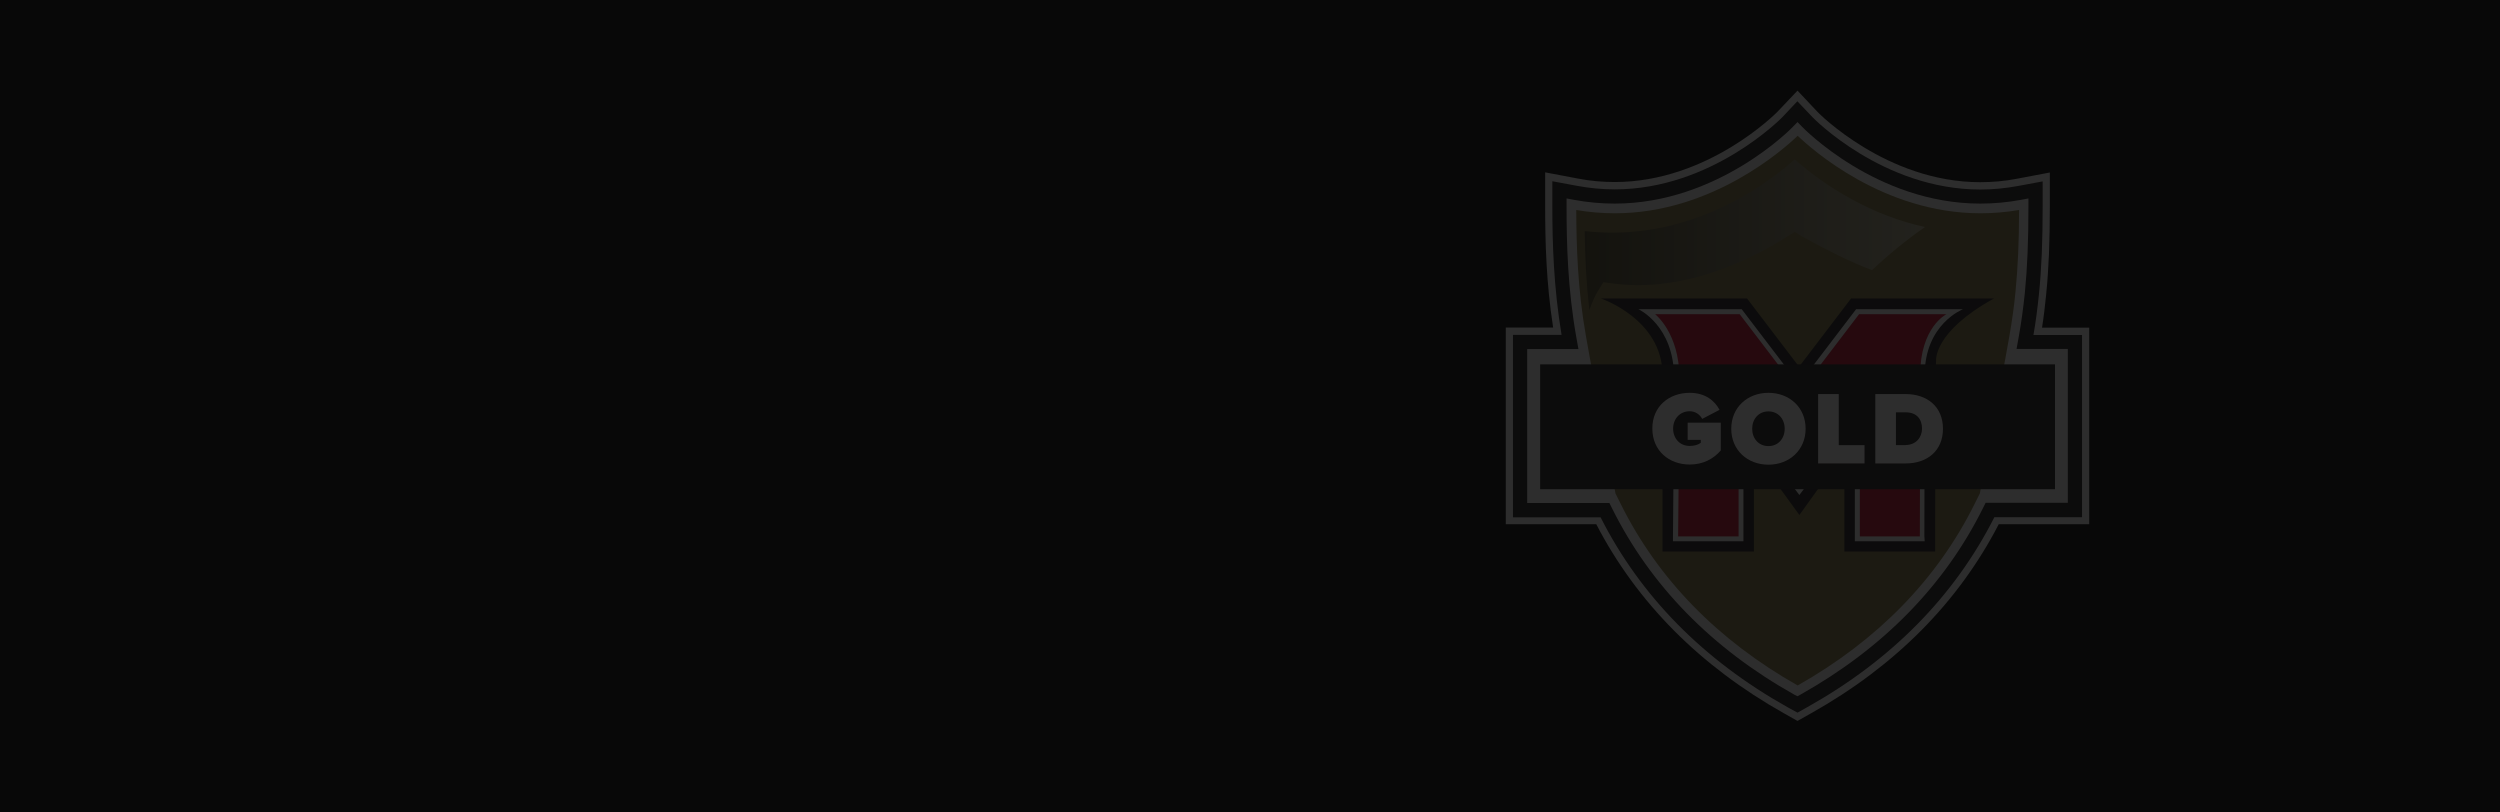 <?xml version="1.0" encoding="utf-8"?>
<!-- Generator: Adobe Illustrator 26.3.1, SVG Export Plug-In . SVG Version: 6.00 Build 0)  -->
<svg version="1.1" id="Layer_1" xmlns="http://www.w3.org/2000/svg" xmlns:xlink="http://www.w3.org/1999/xlink" x="0px" y="0px"
	 viewBox="0 0 1600 520" style="enable-background:new 0 0 1600 520;" xml:space="preserve">
<style type="text/css">
	.st0{fill:#080808;}
	.st1{opacity:0.15;}
	.st2{fill:#FFFFFF;}
	.st3{fill:#231F20;}
	.st4{fill:#8D8149;}
	.st5{opacity:0.45;fill-rule:evenodd;clip-rule:evenodd;fill:url(#SVGID_1_);}
	.st6{fill:#211E1F;}
	.st7{fill:#CE0E2D;}
</style>
<rect class="st0" width="1600" height="520"/>
<g class="st1">
	<path class="st2" d="M1306.9,209.7c1.1-6.9,1.9-13.8,2.6-20.8c1.7-16.7,2.4-34.3,2.4-57v-21.5l-21.1,4c-7.7,1.5-15.6,2.2-23.5,2.2
		c-59.9,0-103.6-44.4-104-44.9l-12.9-13.7l-12.9,13.6c-0.4,0.4-44.1,44.9-104.1,44.9c-7.8,0-15.7-0.7-23.4-2.2l-21.1-4v21.5
		c0,22.3,0.6,48.7,5.1,77.8h-30.3v125.9h57.9c26,50.1,66.4,90.8,120.1,121l8.7,4.9l8.7-4.9c53.8-30.2,94.2-70.9,120.1-121h57.9
		V209.7H1306.9z"/>
	<g>
		<path class="st3" d="M1144,452.6c-53.9-30.2-94.1-71.1-119.6-121.5h-56.1V214.3h31.1c-5.1-30.7-5.9-58.8-5.9-82.4V116l15.6,2.9
			c8,1.5,16.2,2.3,24.3,2.3c62.3,0,107-45.9,107.4-46.3l9.5-10.1L1160,75c0.4,0.5,45.1,46.3,107.4,46.3c8.1,0,16.3-0.8,24.3-2.3
			l15.6-2.9v15.9c0,22.5-0.7,39.9-2.4,56.5c-0.9,8.7-2,17.4-3.5,25.9h31.1V331h-56.1c-25.5,50.4-65.7,91.3-119.6,121.5l-6.4,3.6
			L1144,452.6z"/>
		<path class="st3" d="M1145.4,450c-53.9-30.3-94-71.3-119.2-121.9h-55V217.3h31.6c-5.6-31.6-6.4-60.7-6.4-85.3v-12.4l12.1,2.3
			c8.2,1.6,16.6,2.3,24.8,2.3c63.7,0,109.1-46.8,109.6-47.2l7.4-7.9l7.4,7.9c0.4,0.5,45.8,47.2,109.5,47.2c8.3,0,16.7-0.8,24.9-2.3
			l12.1-2.3v12.4c0,22.4-0.7,39.8-2.4,56.2c-1,9.8-2.3,19.6-4,29.1h31.6v110.8h-55c-25.2,50.7-65.3,91.7-119.2,121.9l-5,2.8
			L1145.4,450z"/>
		<path class="st2" d="M1148.4,444.6c-52.8-29.6-92.1-69.8-116.7-119.3l-1.7-3.4h-52.6v-98.5h32.8l-1.3-7.2
			c-5.6-31.4-6.3-60.2-6.3-84.3V127l4.8,0.9c8.6,1.6,17.3,2.4,26,2.4c66.4,0,113.6-48.6,114-49.1l3-3.1l3,3.1
			c0.5,0.5,47.4,49.1,114,49.1c8.7,0,17.4-0.8,26-2.4l4.8-0.9v4.9c0,22.2-0.7,39.4-2.3,55.6c-1,9.6-2.3,19.3-4,28.6l-1.3,7.2h32.8
			v98.5h-52.6l-1.7,3.4c-24.6,49.5-63.9,89.6-116.7,119.3l-2,1.1L1148.4,444.6z"/>
		<path class="st4" d="M1033.9,315.8l3.4,6.8c23.9,48.1,62,87.1,113.2,116.1c51.2-29,89.3-68,113.2-116.1l3.4-6.8l16.3-86.2
			l2.6-14.5c1.6-9.2,3-18.7,3.9-28.2c1.5-15.4,2.3-31.7,2.3-52.5c-8.2,1.4-16.5,2.1-24.7,2.1c-62.3,0-108.2-41.2-117-49.6
			c-8.7,8.4-54.8,49.6-117,49.6c-8.2,0-16.5-0.7-24.7-2.1c0.1,23.3,0.9,50.9,6.2,80.7l2.6,14.5L1033.9,315.8z"/>
		<linearGradient id="SVGID_1_" gradientUnits="userSpaceOnUse" x1="1240.367" y1="150.176" x2="1001.848" y2="150.176">
			<stop  offset="0" style="stop-color:#FFFFFF"/>
			<stop  offset="1" style="stop-color:#000000"/>
		</linearGradient>
		<path class="st5" d="M1148.6,102c-1.7,1.5-3.3,2.9-5,4.3c-9.7,8-20.2,15.1-31.2,21.1c-30.5,16.7-64,24.4-98.2,20.5
			c0.2,17.1,1.1,33.9,3,50.6c1.6-4.8,3.5-9.1,5.8-12.8l3.2-5.1l5.9,0.8c39,5.3,79-9.3,111.6-29.9l5-3.1l4.7,3
			c15.5,8.5,30,15.9,44.7,21.5c10.6-10,21.9-19.3,33.9-27.6c-16.3-3.6-32.1-9.6-47.1-17.9c-11-6-21.6-13.1-31.2-21.1
			C1151.9,104.8,1150.2,103.4,1148.6,102"/>
		<g>
			<g>
				<path class="st6" d="M1239.1,230.8l-0.2,5.3c-0.1,1.3-0.2,2.6-0.2,3.9c0,30.8-0.2,103.2-0.2,103.2l0,9.8h-58.1v-63.5l-28.8,40.1
					l-29.1-40.1v63.5H1064c0,0,0-77.2,0-113s-39.5-49-39.5-49h93.6l33.3,43.7l33.3-43.7h91.5
					C1237.2,212.4,1239.1,230.8,1239.1,230.8z"/>
			</g>
			<g>
				<g>
					<path class="st2" d="M1231.8,346.4h-44.7v-76.6l-35.5,47l-35.8-47v76.6h-45.1l0-3.2c0-0.7,0.7-73.1,0.7-101.5
						c0-33.4-22.8-43.8-22.8-43.8h66.1l36.6,48l36.6-48h68.4c0,0-24.5,9.4-24.5,42.2c0,30.8-0.2,103.2-0.2,103.2L1231.8,346.4z"/>
				</g>
			</g>
			<g>
				<g>
					<path class="st7" d="M1074,343.3h38.7v-83.9l38.9,51.1l38.7-51.1v83.9h38.4c0,0,0.2-72.4,0.2-103.2c0-30.8,16.8-39,16.8-39
						h-55.9l-38.2,50.1l-38.2-50.1h-54.1c0,0,15.5,12,15.5,40.7C1074.7,270.4,1074,343.3,1074,343.3z"/>
				</g>
			</g>
		</g>
		<rect x="985.7" y="233.2" class="st3" width="329.5" height="79.9"/>
		<g>
			<path class="st2" d="M1081.4,251.4c10.1,0,16.1,5.2,19.1,10.9l-11.1,5.8c-1.4-2.7-4.3-4.9-8-4.9c-6.3,0-10.6,4.9-10.6,11.1
				s4.2,11.1,10.6,11.1c2.8,0,5.4-0.7,7.1-2v-1.9h-8.4v-11h21.2v17.8c-4.8,5.5-11.4,9-19.9,9c-13.2,0-23.9-8.8-23.9-23
				C1057.4,260.1,1068.2,251.4,1081.4,251.4z"/>
			<path class="st2" d="M1131.8,251.4c13.4,0,23.8,9.3,23.8,23c0,13.6-10.4,23-23.8,23s-23.8-9.3-23.8-23
				C1108,260.7,1118.4,251.4,1131.8,251.4z M1131.8,263.3c-6.3,0-10.4,4.9-10.4,11.1s4.1,11.1,10.4,11.1c6.3,0,10.4-4.9,10.4-11.1
				S1138.1,263.3,1131.8,263.3z"/>
			<path class="st2" d="M1163.6,252.2h13.2v32.7h16.5v11.7h-29.7V252.2z"/>
			<path class="st2" d="M1200.2,252.2h19.4c13.7,0,23.9,8,23.9,22.2c0,14.2-10.2,22.2-23.8,22.2h-19.5V252.2z M1219.6,284.8
				c6.6,0,10.5-4.9,10.5-10.5c0-6-3.4-10.4-10.4-10.4h-6.3v21H1219.6z"/>
		</g>
	</g>
</g>
</svg>
